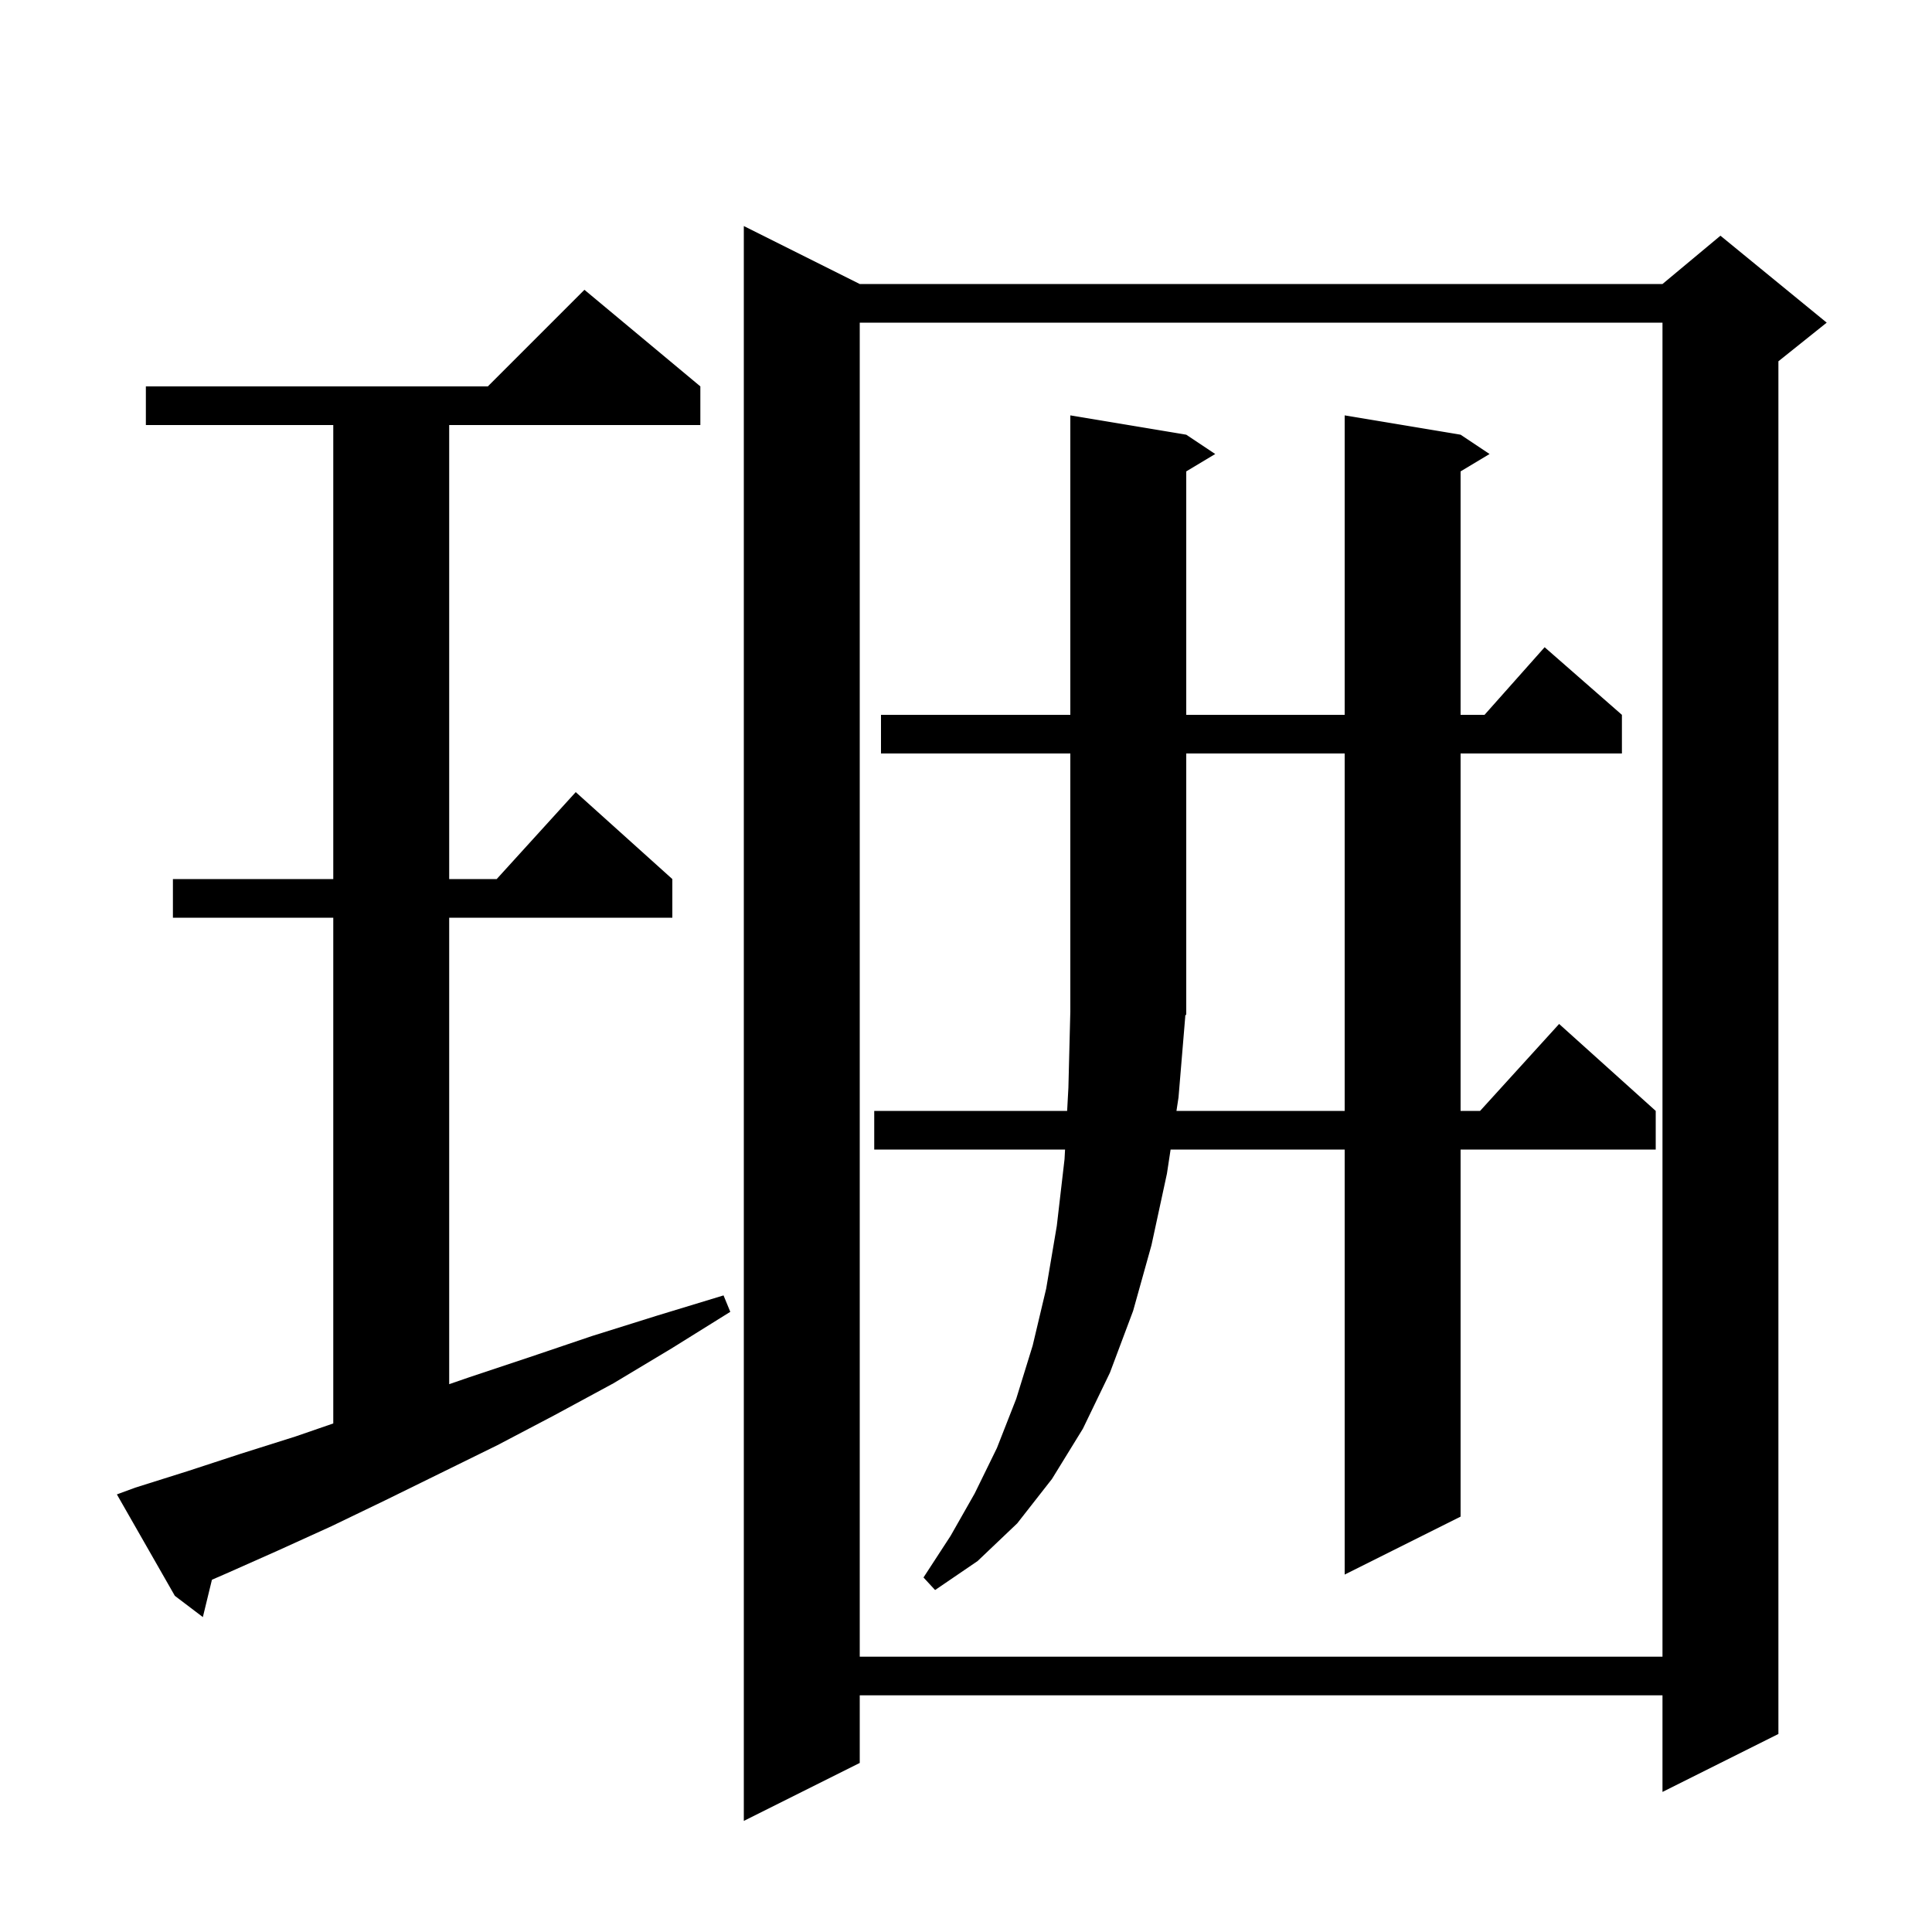 <svg xmlns="http://www.w3.org/2000/svg" xmlns:xlink="http://www.w3.org/1999/xlink" version="1.1" baseProfile="full" viewBox="0 0 200 200" width="200" height="200"><g fill="currentColor"><path d="M 89.0 29.4 L 172.1 29.4 L 178.1 24.4 L 189.1 33.4 L 184.1 37.4 L 184.1 179.5 L 172.1 185.5 L 172.1 175.5 L 89.0 175.5 L 89.0 182.5 L 77.0 188.5 L 77.0 23.4 Z M 89.0 33.4 L 89.0 171.5 L 172.1 171.5 L 172.1 33.4 Z M 14.0 154.0 L 19.4 152.3 L 24.9 150.5 L 30.6 148.7 L 34.5 147.355 L 34.5 95.0 L 17.9 95.0 L 17.9 91.0 L 34.5 91.0 L 34.5 44.0 L 15.1 44.0 L 15.1 40.0 L 50.5 40.0 L 60.5 30.0 L 72.5 40.0 L 72.5 44.0 L 46.5 44.0 L 46.5 91.0 L 51.418 91.0 L 59.6 82.0 L 69.6 91.0 L 69.6 95.0 L 46.5 95.0 L 46.5 143.289 L 48.5 142.6 L 54.8 140.5 L 61.3 138.3 L 68.0 136.2 L 74.9 134.1 L 75.6 135.8 L 69.5 139.6 L 63.5 143.2 L 57.4 146.5 L 51.5 149.6 L 45.6 152.5 L 39.9 155.3 L 34.3 158.0 L 28.8 160.5 L 23.4 162.9 L 21.939 163.534 L 21.0 167.4 L 18.1 165.2 L 12.1 154.7 Z M 151.2 45.0 L 154.2 47.0 L 151.2 48.8 L 151.2 74.0 L 153.678 74.0 L 159.9 67.0 L 167.9 74.0 L 167.9 78.0 L 151.2 78.0 L 151.2 115.0 L 153.218 115.0 L 161.4 106.0 L 171.4 115.0 L 171.4 119.0 L 151.2 119.0 L 151.2 157.0 L 139.2 163.0 L 139.2 119.0 L 121.18 119.0 L 120.8 121.5 L 119.2 128.9 L 117.3 135.7 L 114.9 142.1 L 112.1 147.9 L 108.9 153.1 L 105.3 157.7 L 101.2 161.6 L 96.8 164.6 L 95.6 163.3 L 98.4 159.0 L 100.9 154.6 L 103.2 149.9 L 105.2 144.8 L 106.9 139.3 L 108.3 133.4 L 109.4 126.9 L 110.2 120.0 L 110.254 119.0 L 90.5 119.0 L 90.5 115.0 L 110.47 115.0 L 110.6 112.6 L 110.8 104.7 L 110.8 78.0 L 91.2 78.0 L 91.2 74.0 L 110.8 74.0 L 110.8 43.0 L 122.8 45.0 L 125.8 47.0 L 122.8 48.8 L 122.8 74.0 L 139.2 74.0 L 139.2 43.0 Z M 122.7 105.2 L 122.0 113.6 L 121.787 115.0 L 139.2 115.0 L 139.2 78.0 L 122.8 78.0 L 122.8 105.0 L 122.668 105.199 Z "/></g></svg>